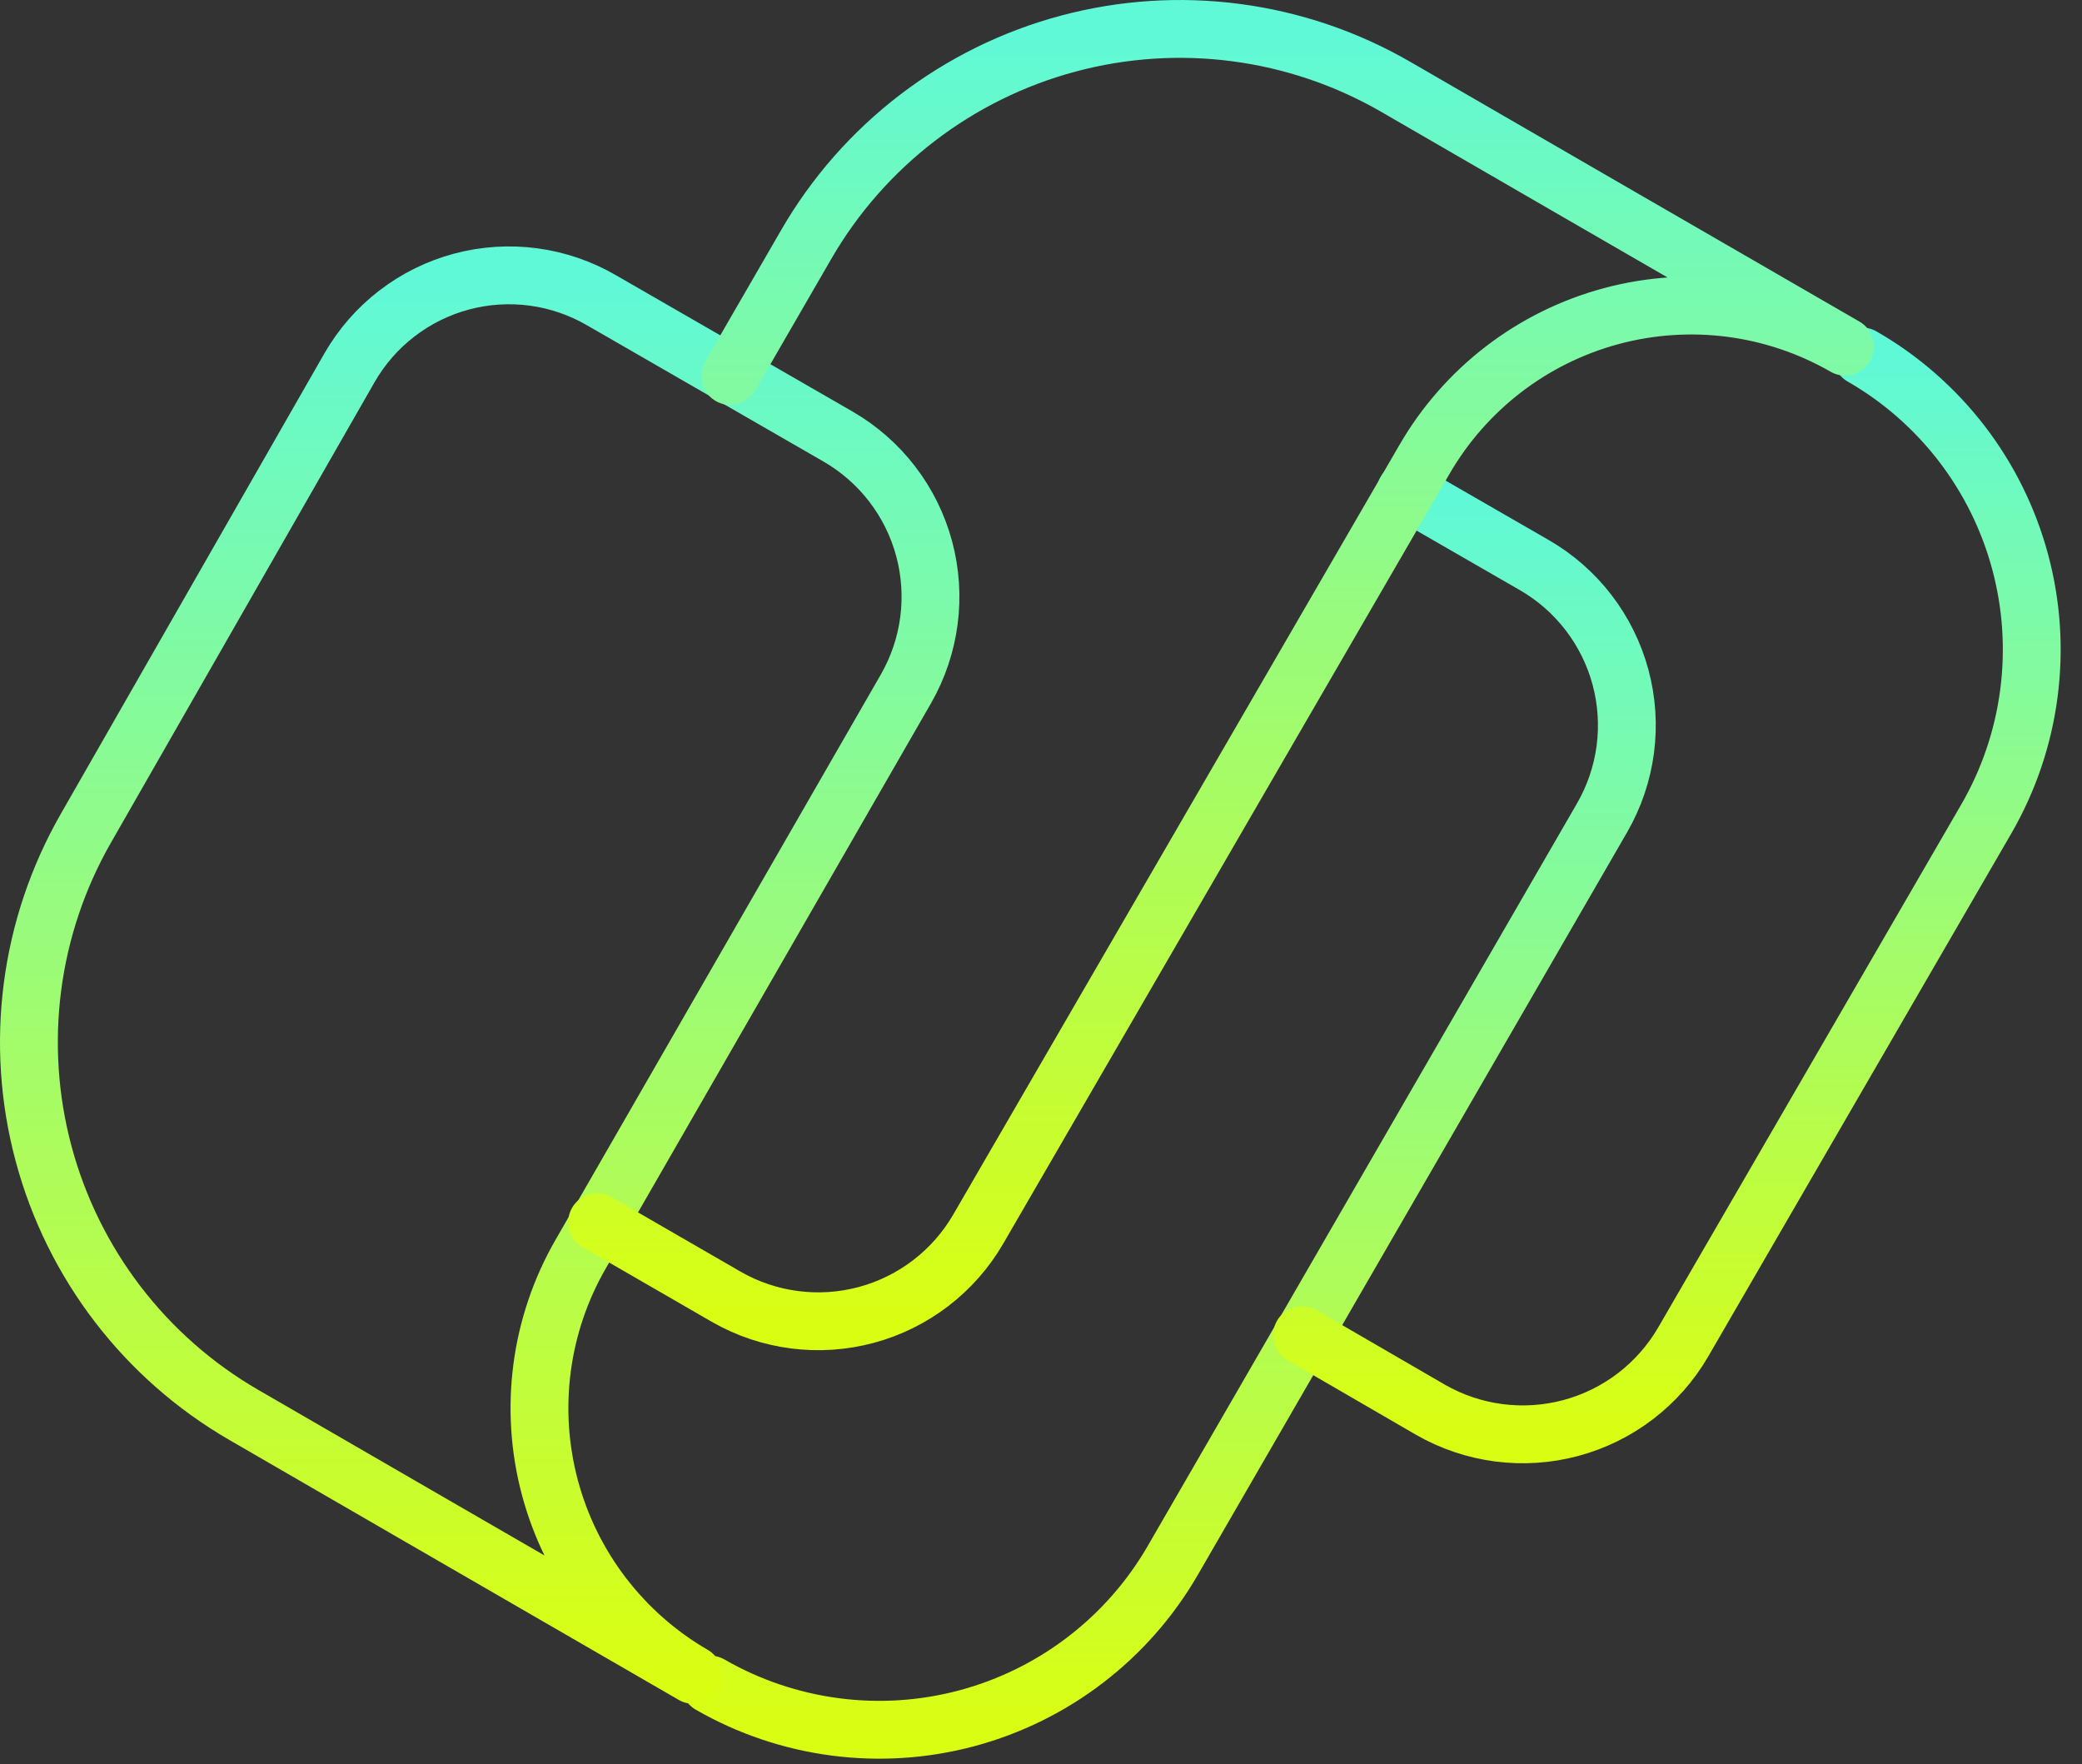 <svg width="72" height="61" viewBox="0 0 72 61" fill="none" xmlns="http://www.w3.org/2000/svg">
<rect x="0" y="0" width="72" height="61" fill="#333333" stroke="none"/>
<path d="M24.559 58.253C27.249 59.8 30.442 60.218 33.439 59.416C36.436 58.613 38.993 56.655 40.55 53.971L55.403 28.28C55.823 27.552 56.096 26.749 56.206 25.916C56.315 25.082 56.26 24.235 56.042 23.424C55.824 22.612 55.448 21.851 54.936 21.184C54.424 20.518 53.786 19.959 53.057 19.539L48.616 16.98" stroke="url(#paint0_linear_140_2054)" stroke-width="2" stroke-linecap="round" stroke-linejoin="round"/>
<path d="M23.973 57.916C21.529 56.5 19.747 54.173 19.018 51.445C18.288 48.717 18.671 45.81 20.082 43.364L31.329 23.821C32.172 22.352 32.399 20.61 31.959 18.974C31.52 17.339 30.449 15.945 28.983 15.097L20.811 10.389C20.086 9.966 19.284 9.69 18.453 9.578C17.621 9.466 16.775 9.52 15.964 9.736C15.153 9.953 14.393 10.328 13.728 10.839C13.062 11.35 12.505 11.989 12.087 12.716L2.973 28.636C1.014 32.051 0.488 36.104 1.511 39.907C2.533 43.709 5.02 46.952 8.427 48.925L14.752 52.585L23.973 57.916Z" stroke="url(#paint1_linear_140_2054)" stroke-width="2" stroke-linecap="round" stroke-linejoin="round"/>
<path d="M64.393 12.326C65.727 13.091 66.896 14.113 67.835 15.332C68.773 16.551 69.462 17.943 69.861 19.428C70.261 20.914 70.363 22.463 70.162 23.989C69.962 25.514 69.462 26.984 68.692 28.316L58.21 46.403C57.359 47.87 55.962 48.94 54.323 49.38C52.685 49.819 50.94 49.592 49.468 48.748L45.027 46.172" stroke="url(#paint2_linear_140_2054)" stroke-width="2" stroke-linecap="round" stroke-linejoin="round"/>
<path d="M25.252 13.001L27.882 8.452C29.862 5.028 33.121 2.53 36.942 1.508C40.763 0.485 44.834 1.021 48.26 2.998L54.585 6.658L63.806 11.988C61.358 10.579 58.45 10.198 55.722 10.931C52.994 11.664 50.668 13.45 49.255 15.897L33.834 42.494C32.986 43.96 31.592 45.03 29.957 45.47C28.321 45.909 26.578 45.683 25.11 44.839L20.651 42.263" stroke="url(#paint3_linear_140_2054)" stroke-width="2" stroke-linecap="round" stroke-linejoin="round"/>
<defs>
<linearGradient id="paint0_linear_140_2054" x1="40.41" y1="16.98" x2="40.41" y2="59.815" gradientUnits="userSpaceOnUse">
<stop stop-color="#5FF9D8"/>
<stop offset="1" stop-color="#DAFE12"/>
</linearGradient>
<linearGradient id="paint1_linear_140_2054" x1="16.589" y1="9.521" x2="16.589" y2="57.916" gradientUnits="userSpaceOnUse">
<stop stop-color="#5FF9D8"/>
<stop offset="1" stop-color="#DAFE12"/>
</linearGradient>
<linearGradient id="paint2_linear_140_2054" x1="57.645" y1="12.326" x2="57.645" y2="49.599" gradientUnits="userSpaceOnUse">
<stop stop-color="#5FF9D8"/>
<stop offset="1" stop-color="#DAFE12"/>
</linearGradient>
<linearGradient id="paint3_linear_140_2054" x1="42.229" y1="1" x2="42.229" y2="45.689" gradientUnits="userSpaceOnUse">
<stop stop-color="#5FF9D8"/>
<stop offset="1" stop-color="#DAFE12"/>
</linearGradient>
</defs>
</svg>
